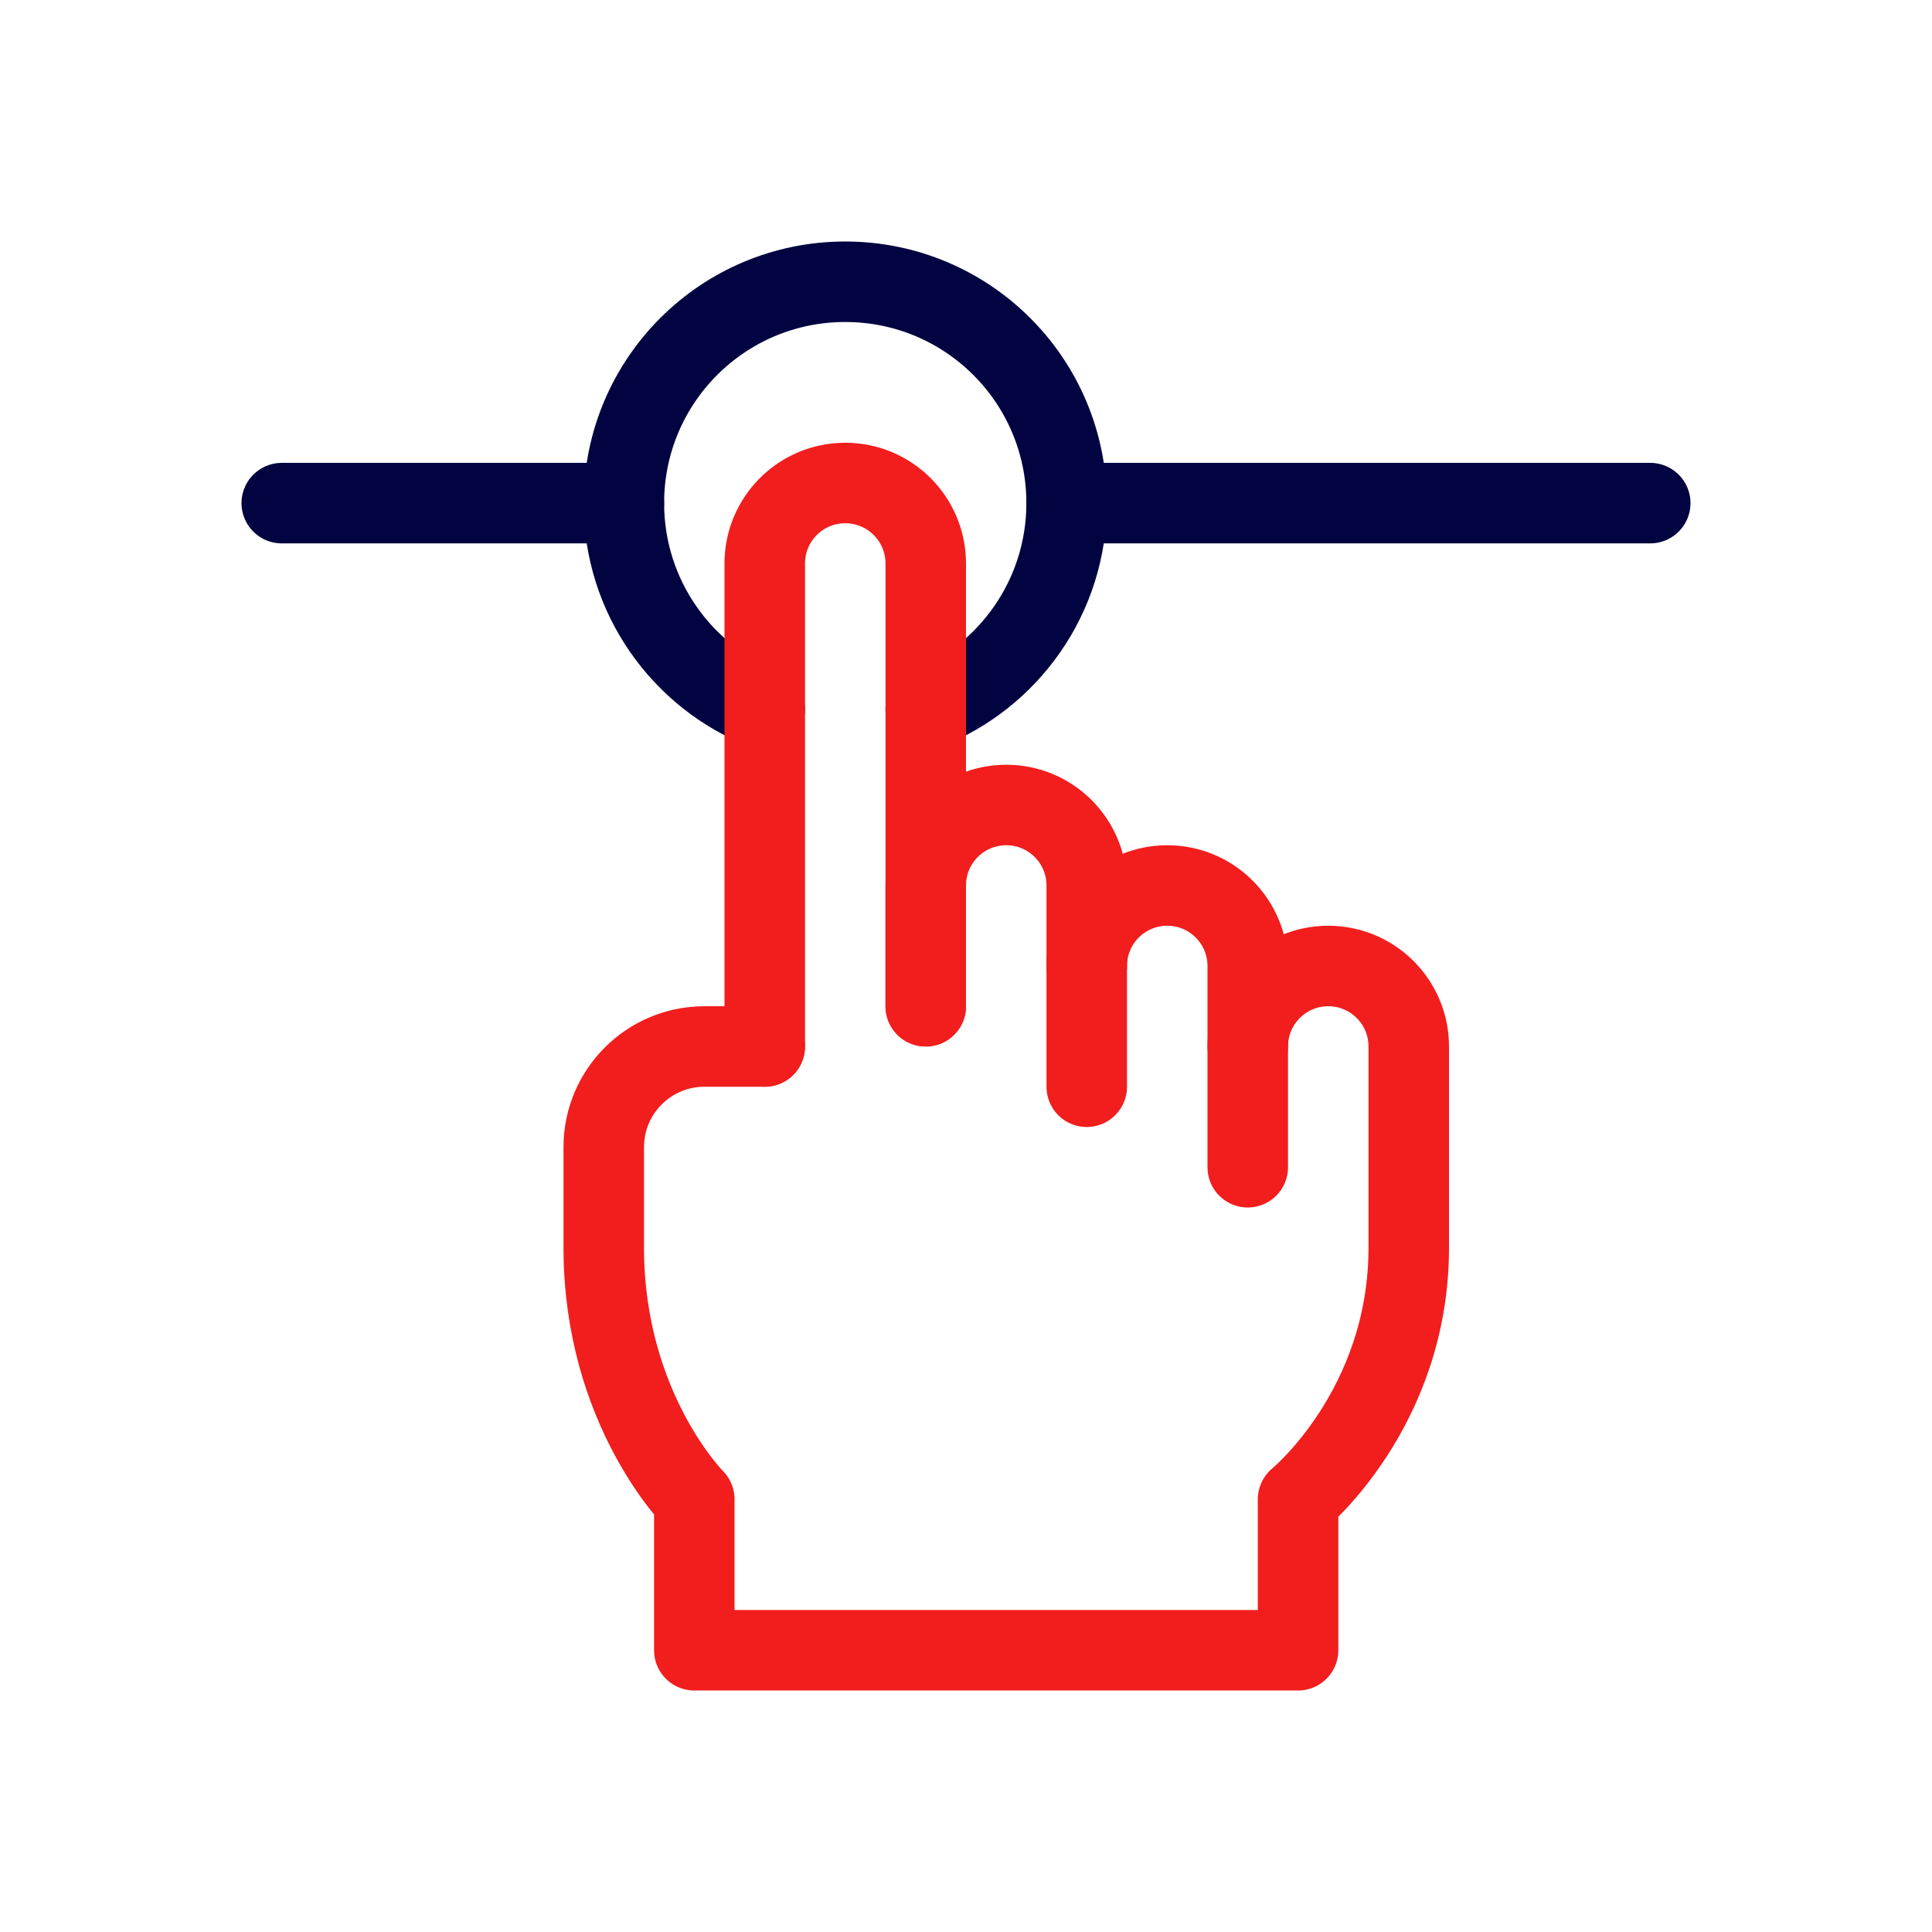 <?xml version="1.0" encoding="UTF-8"?> <svg xmlns="http://www.w3.org/2000/svg" id="Warstwa_1" data-name="Warstwa 1" viewBox="0 0 96 96"><defs><style> .cls-1 { stroke: #f21d1d; } .cls-1, .cls-2 { fill: none; stroke-linecap: round; stroke-linejoin: round; stroke-width: 4px; } .cls-2 { stroke: #010440; } </style></defs><g><path class="cls-2" d="M38,35.25c-4.1-1.6-7-5.59-7-10.25,0-6.08,4.92-11,11-11s11,4.92,11,11c0,4.66-2.9,8.65-7,10.25"></path><line class="cls-2" x1="31" y1="25" x2="14" y2="25"></line><line class="cls-2" x1="82" y1="25" x2="53" y2="25"></line></g><g><path class="cls-1" d="M46,50V28c0-2.21-1.79-4-4-4h0c-2.21,0-4,1.79-4,4v24"></path><path class="cls-1" d="M54,48v-4c0-2.21-1.79-4-4-4h0c-2.21,0-4,1.79-4,4v6"></path><path class="cls-1" d="M38,52h-3c-2.76,0-5,2.24-5,5v5c0,8,4.5,12.5,4.5,12.5v7.5h30v-7.5s5.5-4.5,5.5-12.5v-10c0-2.21-1.79-4-4-4h0c-2.21,0-4,1.79-4,4v6"></path><path class="cls-1" d="M62,52v-4c0-2.21-1.79-4-4-4h0c-2.21,0-4,1.79-4,4v6"></path></g></svg> 